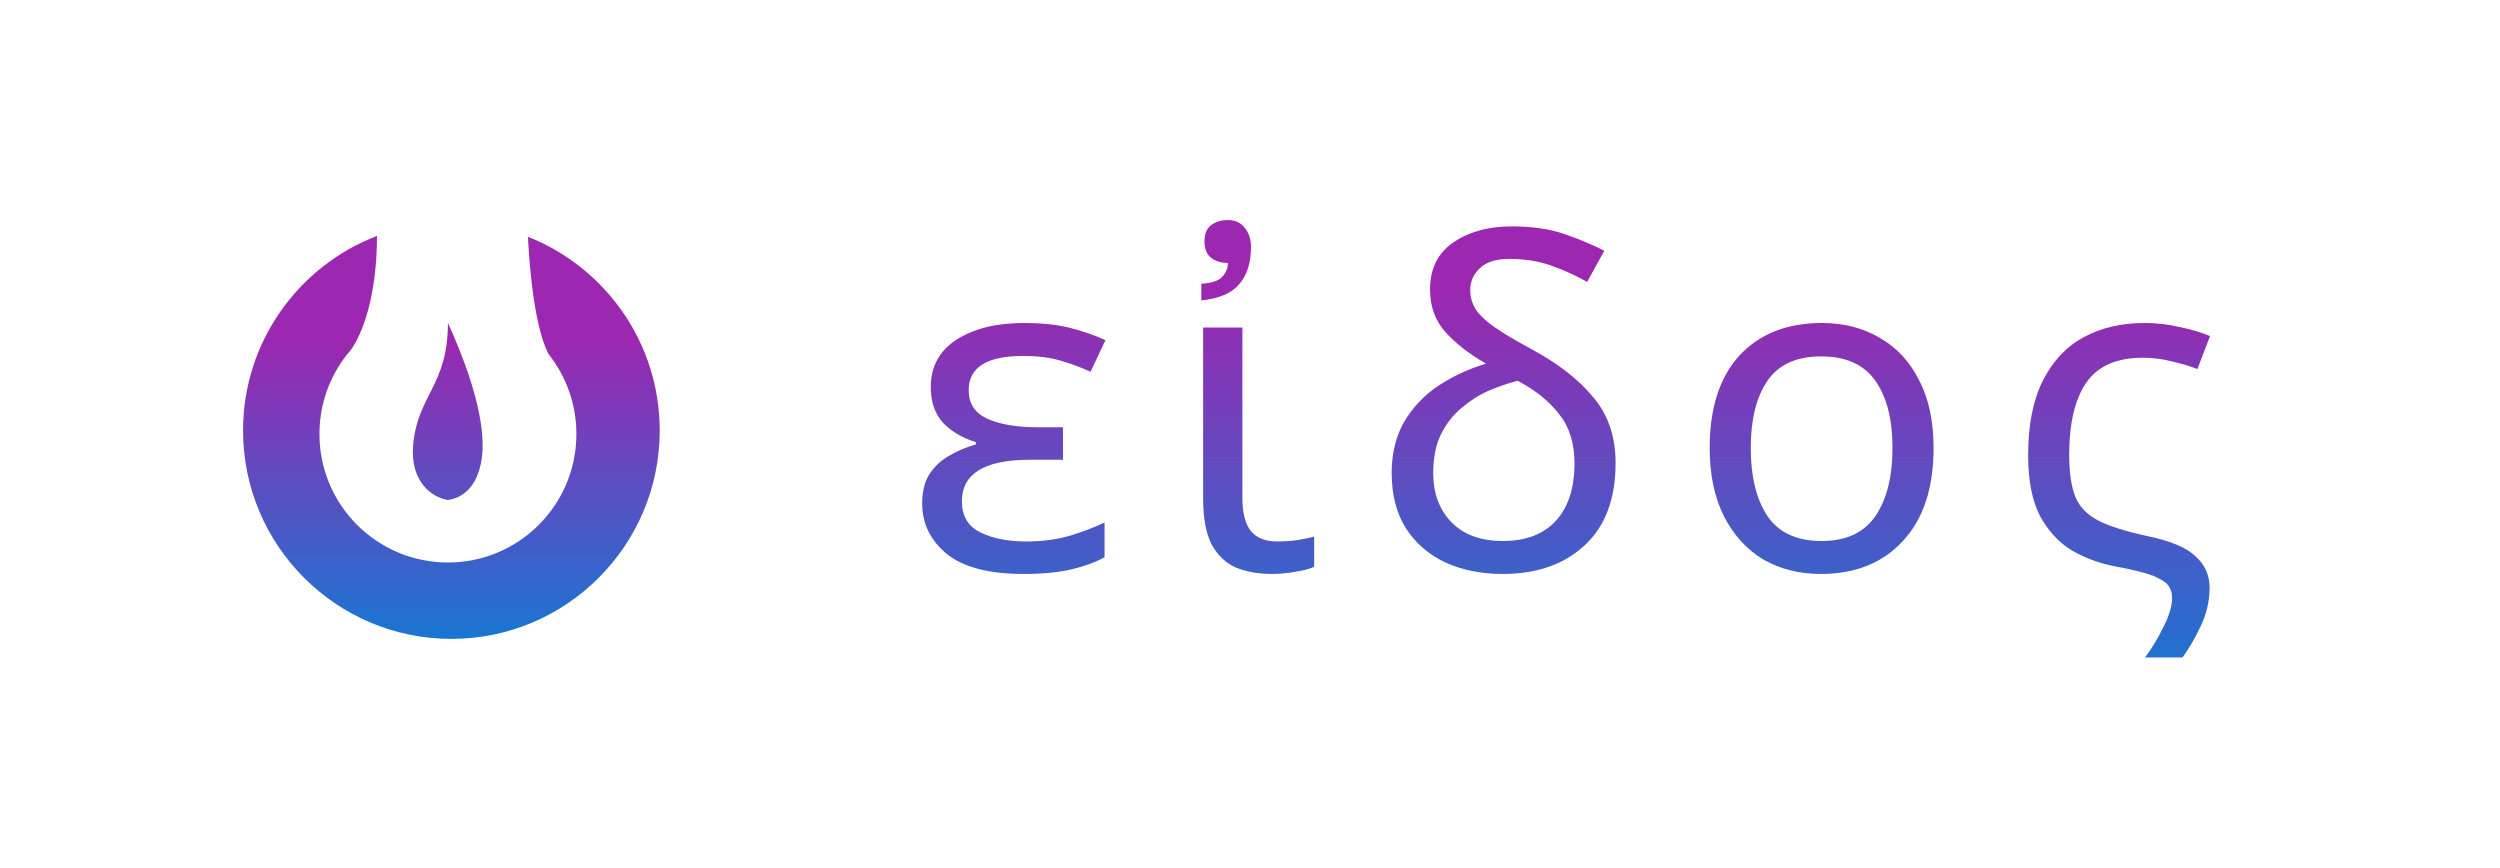 <?xml version="1.0" encoding="UTF-8" standalone="no"?>
<!DOCTYPE svg PUBLIC "-//W3C//DTD SVG 1.1//EN" "http://www.w3.org/Graphics/SVG/1.1/DTD/svg11.dtd">
<svg width="100%" height="100%" viewBox="0 0 360 125" version="1.1" xmlns="http://www.w3.org/2000/svg" xmlns:xlink="http://www.w3.org/1999/xlink" xml:space="preserve" xmlns:serif="http://www.serif.com/" style="fill-rule:evenodd;clip-rule:evenodd;stroke-linejoin:round;stroke-miterlimit:2;">
    <path d="M76.032,34.097C87.137,38.496 95,49.337 95,62C95,78.557 81.557,92 65,92C48.443,92 35,78.557 35,62C35,49.217 43.012,38.291 54.285,33.973C54.285,42.848 52.09,48.211 50.549,50.35C50.353,50.621 50.169,50.84 50,51.01C47.496,54.166 46,58.158 46,62.5C46,72.717 54.283,81 64.5,81C74.717,81 83,72.717 83,62.5C83,58.158 81.504,54.166 79,51.01C76.556,46.39 76.064,34.918 76.032,34.097ZM59.5,64C60.148,56.871 64.5,55.5 64.5,46.5C66.555,51.002 69.456,58.321 69.5,64C69.531,67.992 68,71.5 64.5,72C62.333,71.667 59,69.5 59.5,64Z" style="fill:url(#_Linear1);"/>
    <path d="M153.075,61.525L153.075,66.205L148.33,66.205C141.787,66.205 138.515,68.198 138.515,72.185C138.515,74.308 139.403,75.803 141.18,76.67C142.957,77.537 145.145,77.97 147.745,77.97C150.128,77.97 152.252,77.688 154.115,77.125C155.978,76.562 157.625,75.933 159.055,75.24L159.055,80.245C157.712,80.982 156.108,81.567 154.245,82C152.382,82.433 150.107,82.65 147.42,82.65C142.437,82.65 138.753,81.697 136.37,79.79C133.987,77.84 132.795,75.413 132.795,72.51C132.795,70.777 133.142,69.368 133.835,68.285C134.572,67.158 135.525,66.27 136.695,65.62C137.865,64.927 139.143,64.385 140.53,63.995L140.53,63.67C138.58,63.063 136.998,62.132 135.785,60.875C134.615,59.575 134.03,57.863 134.03,55.74C134.03,52.793 135.265,50.518 137.735,48.915C140.248,47.312 143.477,46.51 147.42,46.51C149.933,46.51 152.078,46.727 153.855,47.16C155.675,47.593 157.452,48.2 159.185,48.98L157.04,53.53C155.61,52.88 154.137,52.338 152.62,51.905C151.147,51.472 149.392,51.255 147.355,51.255C142.112,51.255 139.49,52.902 139.49,56.195C139.49,58.102 140.378,59.467 142.155,60.29C143.975,61.113 146.402,61.525 149.435,61.525L153.075,61.525ZM178.906,47.16L178.906,71.73C178.906,73.81 179.296,75.37 180.076,76.41C180.899,77.45 182.178,77.97 183.911,77.97C184.864,77.97 185.839,77.905 186.836,77.775C187.876,77.602 188.678,77.428 189.241,77.255L189.241,81.61C188.634,81.913 187.746,82.152 186.576,82.325C185.406,82.542 184.258,82.65 183.131,82.65C181.224,82.65 179.513,82.347 177.996,81.74C176.523,81.09 175.353,79.985 174.486,78.425C173.663,76.822 173.251,74.612 173.251,71.795L173.251,47.16L178.906,47.16ZM172.991,43.26L172.991,40.855C174.464,40.768 175.461,40.443 175.981,39.88C176.544,39.273 176.826,38.602 176.826,37.865C175.873,37.865 175.071,37.627 174.421,37.15C173.771,36.63 173.446,35.85 173.446,34.81C173.446,33.683 173.771,32.882 174.421,32.405C175.071,31.928 175.873,31.69 176.826,31.69C177.866,31.69 178.668,32.058 179.231,32.795C179.838,33.532 180.141,34.442 180.141,35.525C180.141,37.822 179.578,39.62 178.451,40.92C177.368,42.22 175.548,43 172.991,43.26ZM217.627,32.6C220.617,32.6 223.173,32.968 225.297,33.705C227.42,34.442 229.327,35.243 231.017,36.11L228.547,40.595C226.943,39.685 225.232,38.905 223.412,38.255C221.592,37.605 219.577,37.28 217.367,37.28C215.417,37.28 213.987,37.735 213.077,38.645C212.167,39.512 211.712,40.552 211.712,41.765C211.712,42.805 211.993,43.758 212.557,44.625C213.12,45.448 214.03,46.293 215.287,47.16C216.543,48.027 218.255,49.045 220.422,50.215C224.365,52.338 227.377,54.678 229.457,57.235C231.58,59.748 232.642,62.89 232.642,66.66C232.642,71.86 231.147,75.825 228.157,78.555C225.21,81.285 221.288,82.65 216.392,82.65C213.272,82.65 210.498,82.087 208.072,80.96C205.688,79.833 203.803,78.187 202.417,76.02C201.073,73.853 200.402,71.21 200.402,68.09C200.402,65.317 200.987,62.89 202.157,60.81C203.37,58.73 204.995,56.997 207.032,55.61C209.112,54.223 211.43,53.14 213.987,52.36C211.56,50.973 209.61,49.457 208.137,47.81C206.663,46.163 205.927,44.127 205.927,41.7C205.927,38.71 207.032,36.457 209.242,34.94C211.495,33.38 214.29,32.6 217.627,32.6ZM218.537,54.83C217.193,55.177 215.807,55.653 214.377,56.26C212.99,56.867 211.69,57.69 210.477,58.73C209.263,59.727 208.267,61.005 207.487,62.565C206.75,64.082 206.382,65.945 206.382,68.155C206.382,71.015 207.248,73.355 208.982,75.175C210.758,76.995 213.228,77.905 216.392,77.905C219.685,77.905 222.22,76.952 223.997,75.045C225.817,73.095 226.727,70.322 226.727,66.725C226.727,63.822 225.99,61.46 224.517,59.64C223.087,57.777 221.093,56.173 218.537,54.83ZM278.435,64.515C278.435,70.278 276.962,74.742 274.015,77.905C271.112,81.068 267.168,82.65 262.185,82.65C259.108,82.65 256.357,81.957 253.93,80.57C251.547,79.14 249.662,77.082 248.275,74.395C246.888,71.665 246.195,68.372 246.195,64.515C246.195,58.752 247.625,54.31 250.485,51.19C253.388,48.07 257.353,46.51 262.38,46.51C265.5,46.51 268.273,47.225 270.7,48.655C273.127,50.042 275.012,52.078 276.355,54.765C277.742,57.408 278.435,60.658 278.435,64.515ZM252.11,64.515C252.11,68.632 252.912,71.903 254.515,74.33C256.162,76.713 258.762,77.905 262.315,77.905C265.825,77.905 268.403,76.713 270.05,74.33C271.697,71.903 272.52,68.632 272.52,64.515C272.52,60.398 271.697,57.17 270.05,54.83C268.403,52.49 265.803,51.32 262.25,51.32C258.697,51.32 256.118,52.49 254.515,54.83C252.912,57.17 252.11,60.398 252.11,64.515ZM308.821,46.51C310.554,46.51 312.244,46.705 313.891,47.095C315.581,47.442 317.032,47.875 318.246,48.395L316.426,53.14C315.299,52.707 314.064,52.338 312.721,52.035C311.377,51.688 309.991,51.515 308.561,51.515C304.791,51.515 302.082,52.707 300.436,55.09C298.789,57.473 297.966,60.94 297.966,65.49C297.966,68.09 298.269,70.127 298.876,71.6C299.482,73.03 300.587,74.157 302.191,74.98C303.837,75.803 306.177,76.54 309.211,77.19C312.547,77.883 314.866,78.858 316.166,80.115C317.509,81.328 318.181,82.823 318.181,84.6C318.181,86.507 317.769,88.327 316.946,90.06C316.122,91.837 315.234,93.375 314.281,94.675L308.886,94.675C309.882,93.332 310.771,91.858 311.551,90.255C312.374,88.652 312.786,87.243 312.786,86.03C312.786,85.423 312.612,84.86 312.266,84.34C311.919,83.863 311.182,83.387 310.056,82.91C308.929,82.477 307.196,82.043 304.856,81.61C302.472,81.177 300.306,80.397 298.356,79.27C296.449,78.1 294.911,76.432 293.741,74.265C292.614,72.055 292.051,69.152 292.051,65.555C292.051,61.178 292.766,57.582 294.196,54.765C295.626,51.948 297.597,49.868 300.111,48.525C302.624,47.182 305.527,46.51 308.821,46.51Z" style="fill:url(#_Linear2);fill-rule:nonzero;"/>
    <defs>
        <linearGradient id="_Linear1" x1="0" y1="0" x2="1" y2="0" gradientUnits="userSpaceOnUse" gradientTransform="matrix(3.67394e-15,60,-60,3.67394e-15,65,32)"><stop offset="0" style="stop-color:rgb(156,39,176);stop-opacity:1"/><stop offset="0.28" style="stop-color:rgb(156,39,176);stop-opacity:1"/><stop offset="1" style="stop-color:rgb(25,118,210);stop-opacity:1"/></linearGradient>
        <linearGradient id="_Linear2" x1="0" y1="0" x2="1" y2="0" gradientUnits="userSpaceOnUse" gradientTransform="matrix(4.77612e-15,78,-78,4.77612e-15,225,20)"><stop offset="0" style="stop-color:rgb(156,39,176);stop-opacity:1"/><stop offset="0.28" style="stop-color:rgb(156,39,176);stop-opacity:1"/><stop offset="1" style="stop-color:rgb(25,118,210);stop-opacity:1"/></linearGradient>
    </defs>
</svg>
